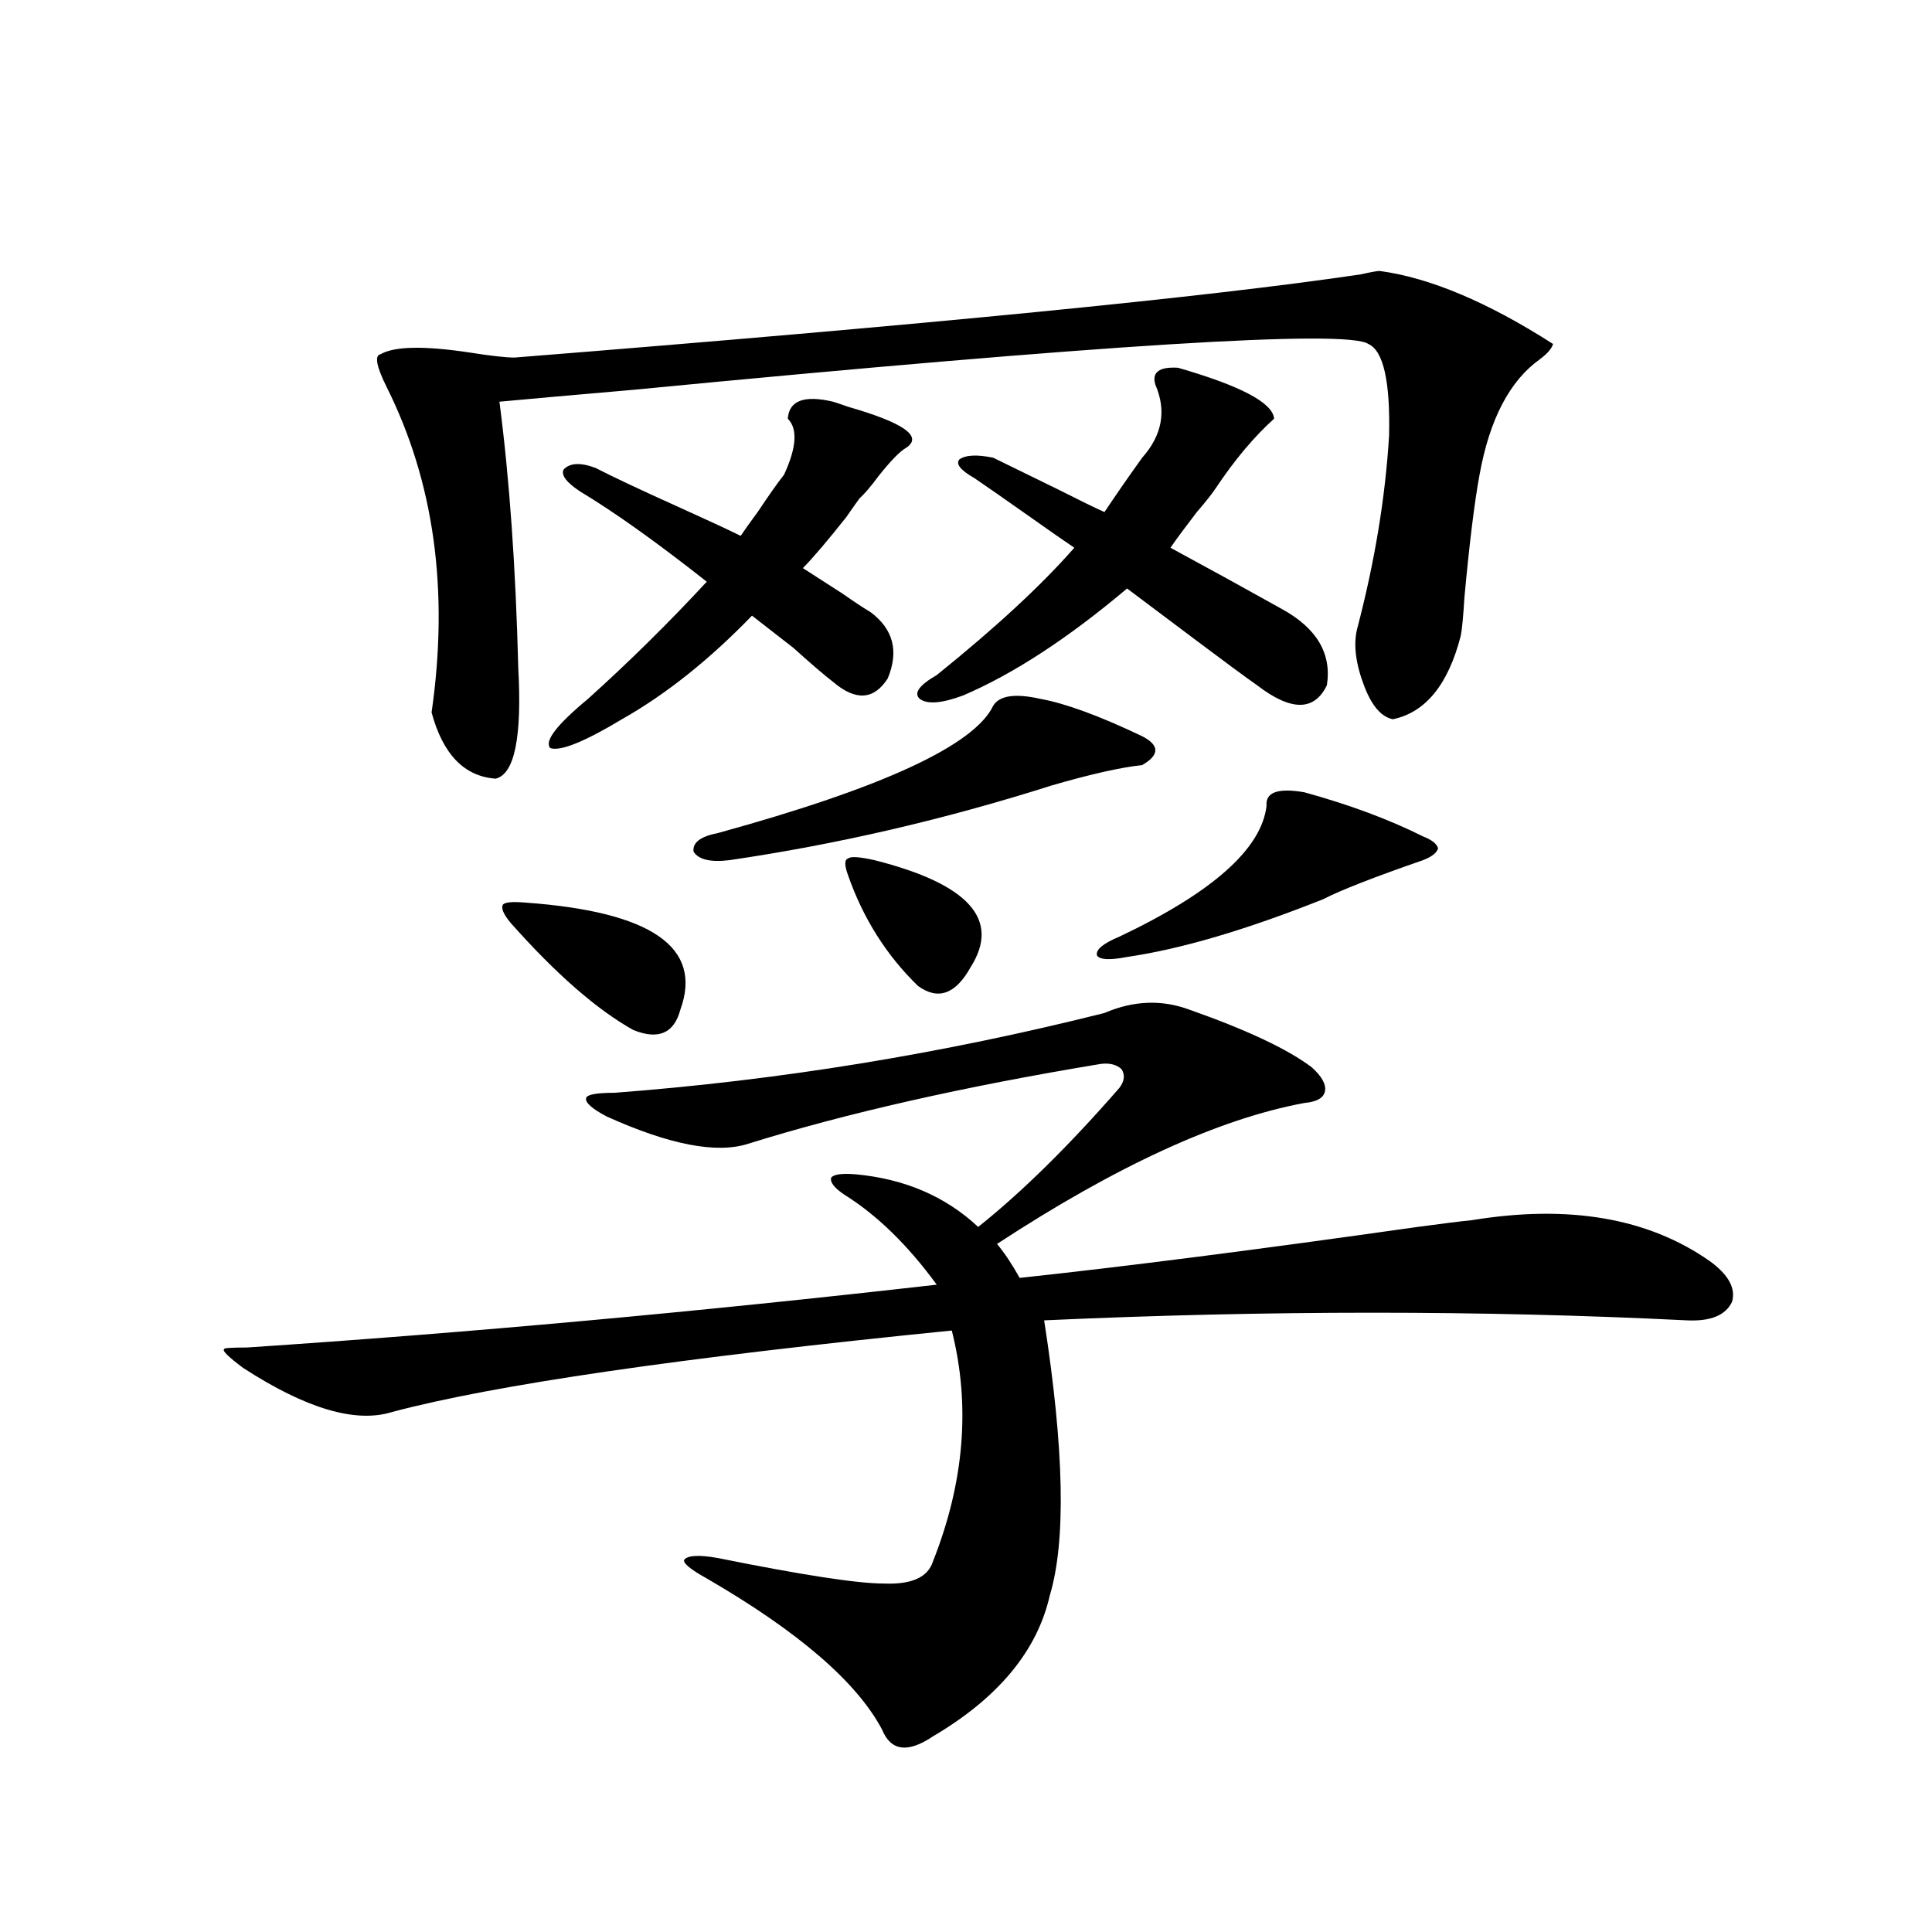<?xml version="1.0" encoding="utf-8"?>
<!-- Generator: Adobe Illustrator 16.0.0, SVG Export Plug-In . SVG Version: 6.00 Build 0)  -->
<!DOCTYPE svg PUBLIC "-//W3C//DTD SVG 1.1//EN" "http://www.w3.org/Graphics/SVG/1.1/DTD/svg11.dtd">
<svg version="1.1" id="图层_1" xmlns="http://www.w3.org/2000/svg" xmlns:xlink="http://www.w3.org/1999/xlink" x="0px" y="0px"
	 width="1000px" height="1000px" viewBox="0 0 1000 1000" enable-background="new 0 0 1000 1000" xml:space="preserve">
<path d="M615.57,522.57c29.908,10.547,51.051,20.517,63.413,29.883c5.198,4.696,7.47,8.789,6.829,12.305
	c-0.655,3.516-4.237,5.575-10.731,6.152c-44.236,8.212-97.238,32.52-159.021,72.949c3.902,4.696,7.805,10.547,11.707,17.578
	c54.633-5.851,123.244-14.64,205.849-26.367c13.003-1.758,22.438-2.925,28.292-3.516c50.075-8.198,91.05-1.167,122.924,21.094
	c9.756,7.031,13.658,14.063,11.707,21.094c-3.262,7.031-11.066,10.259-23.414,9.668c-106.019-5.273-216.915-5.273-332.675,0
	c10.396,66.797,11.372,114.258,2.927,142.383c-6.509,28.702-26.676,53.022-60.486,72.949c-13.018,8.789-21.798,7.608-26.341-3.516
	c-13.018-24.609-43.261-50.688-90.729-78.223c-8.46-4.683-12.362-7.91-11.707-9.668c1.951-2.335,7.805-2.637,17.561-0.879
	c43.566,8.789,72.193,13.184,85.852,13.184c14.299,0.577,22.759-3.214,25.365-11.426c16.25-41.007,19.512-80.859,9.756-119.531
	c-140.484,14.063-237.067,28.125-289.749,42.188c-18.872,5.864-44.557-1.758-77.071-22.852c-7.805-5.851-11.067-9.077-9.756-9.668
	c-0.656-0.577,3.247-0.879,11.707-0.879c114.463-7.608,233.485-18.457,357.064-32.52c-14.969-20.503-30.898-36.035-47.804-46.582
	c-5.213-3.516-7.484-6.44-6.829-8.789c1.296-1.758,5.519-2.335,12.683-1.758c25.365,2.349,46.493,11.426,63.413,27.246
	c22.759-18.155,47.148-42.188,73.169-72.07c2.592-3.516,2.927-6.729,0.976-9.668c-2.606-2.335-6.188-3.214-10.731-2.637
	c-70.897,11.728-131.704,25.488-182.435,41.309c-16.265,5.273-40.654,0.591-73.169-14.063c-7.805-4.093-11.387-7.319-10.731-9.668
	c0.641-1.758,5.519-2.637,14.634-2.637c85.196-6.44,169.752-20.215,253.652-41.309C586.623,517.888,601.257,517.297,615.57,522.57z
	 M714.104,140.246c26.006,3.516,55.929,16.122,89.754,37.793c-0.655,2.349-2.927,4.985-6.829,7.91
	c-15.609,11.138-26.021,31.063-31.219,59.766c-2.606,14.063-5.213,35.156-7.805,63.281c-0.655,10.547-1.311,17.29-1.951,20.215
	c-6.509,25.2-18.216,39.551-35.121,43.066c-5.854-1.167-10.731-6.729-14.634-16.699c-4.558-11.714-5.854-21.671-3.902-29.883
	c9.101-34.565,14.634-67.964,16.585-100.195c0.641-28.125-2.927-43.945-10.731-47.461c-11.066-7.608-137.893,0.302-380.479,23.73
	c-33.825,2.938-56.919,4.985-69.267,6.152c5.198,39.853,8.445,85.845,9.756,137.988c1.951,35.747-1.951,54.794-11.707,57.129
	c-16.265-1.167-27.316-12.593-33.169-34.277c9.1-63.281,1.295-119.531-23.414-168.75c-5.213-10.547-6.189-16.108-2.927-16.699
	c7.149-4.093,22.438-4.395,45.852-0.879c11.052,1.758,18.856,2.637,23.414,2.637c213.318-16.987,359.336-31.339,438.038-43.066
	C709.547,140.837,712.794,140.246,714.104,140.246z M272.164,467.199c65.029,4.696,91.705,23.153,79.998,55.371
	c-3.262,12.305-11.387,15.82-24.39,10.547c-18.871-10.547-39.999-29.004-63.413-55.371c-3.902-4.683-5.213-7.91-3.902-9.668
	C261.753,466.911,265.655,466.622,272.164,467.199z M450.696,316.906c11.707,8.789,14.634,20.215,8.78,34.277
	c-7.164,11.138-16.585,11.728-28.292,1.758c-4.558-3.516-11.387-9.366-20.487-17.578c-9.756-7.608-16.92-13.184-21.463-16.699
	c-22.118,22.852-44.557,40.731-67.315,53.613c-19.512,11.728-31.874,16.699-37.072,14.941c-3.262-3.516,3.247-12.003,19.512-25.488
	c21.463-19.336,41.95-39.551,61.462-60.645c-26.021-20.503-47.804-36.035-65.364-46.582c-7.164-4.683-10.091-8.487-8.78-11.426
	c3.247-3.516,8.78-3.804,16.585-0.879c9.101,4.696,23.414,11.426,42.926,20.215c14.299,6.454,25.03,11.426,32.194,14.941
	c1.951-2.925,4.878-7.031,8.78-12.305c5.854-8.789,10.396-15.229,13.658-19.336c6.494-14.063,7.149-23.73,1.951-29.004
	c0.641-9.366,8.445-12.305,23.414-8.789c1.951,0.591,4.543,1.47,7.805,2.637c28.612,8.212,38.688,15.243,30.243,21.094
	c-3.262,1.758-8.14,6.743-14.634,14.941c-3.902,5.273-7.164,9.091-9.756,11.426c-1.311,1.758-3.582,4.985-6.829,9.668
	c-9.756,12.305-17.24,21.094-22.438,26.367c4.543,2.938,11.372,7.333,20.487,13.184
	C441.916,311.345,446.794,314.571,450.696,316.906z M538.499,361.73c13.003,2.349,30.563,8.789,52.682,19.336
	c9.101,4.696,9.101,9.668,0,14.941c-11.066,1.181-26.676,4.696-46.828,10.547c-55.288,17.578-110.896,30.474-166.825,38.672
	c-9.756,1.181-15.944-0.288-18.536-4.395c-0.655-4.683,3.567-7.91,12.683-9.668c85.196-23.429,132.68-45.401,142.436-65.918
	C517.356,359.973,525.481,358.806,538.499,361.73z M452.647,445.227c48.779,12.305,65.364,30.762,49.755,55.371
	c-7.805,14.063-16.92,17.29-27.316,9.668c-16.265-15.82-28.292-34.854-36.097-57.129c-1.951-5.273-1.951-8.198,0-8.789
	C440.285,443.181,444.843,443.469,452.647,445.227z M663.374,315.148c18.201,9.97,26.006,23.153,23.414,39.551
	c-6.509,13.485-18.536,13.485-36.097,0c-5.854-4.093-16.585-12.003-32.194-23.73c-15.609-11.714-27.316-20.503-35.121-26.367
	c-30.578,25.79-58.87,44.247-84.876,55.371c-11.066,4.106-18.536,4.696-22.438,1.758c-3.262-2.925-0.335-7.031,8.78-12.305
	c30.563-24.609,54.298-46.582,71.218-65.918c-5.213-3.516-12.362-8.487-21.463-14.941c-14.969-10.547-25.045-17.578-30.243-21.094
	c-7.164-4.093-9.756-7.319-7.805-9.668c3.247-2.335,9.101-2.637,17.561-0.879c7.149,3.516,18.536,9.091,34.146,16.699
	c10.396,5.273,18.201,9.091,23.414,11.426c5.854-8.789,12.348-18.155,19.512-28.125c10.396-11.714,12.683-24.308,6.829-37.793
	c-1.951-6.44,1.951-9.366,11.707-8.789c32.515,9.38,49.1,18.169,49.755,26.367c-10.411,9.38-20.487,21.396-30.243,36.035
	c-1.951,2.938-5.213,7.031-9.756,12.305c-5.854,7.622-10.411,13.774-13.658,18.457C625.326,294.055,644.503,304.602,663.374,315.148
	z M675.081,410.07c23.414,6.454,43.901,14.063,61.462,22.852c4.543,1.758,7.149,3.817,7.805,6.152
	c-0.655,2.349-3.262,4.395-7.805,6.152c-25.365,8.789-42.605,15.532-51.706,20.215c-39.679,15.82-73.504,25.79-101.461,29.883
	c-9.115,1.758-14.313,1.47-15.609-0.879c-0.655-2.925,3.247-6.152,11.707-9.668c48.124-22.852,73.489-45.401,76.096-67.676
	C654.914,410.07,661.423,407.735,675.081,410.07z"/>
</svg>
